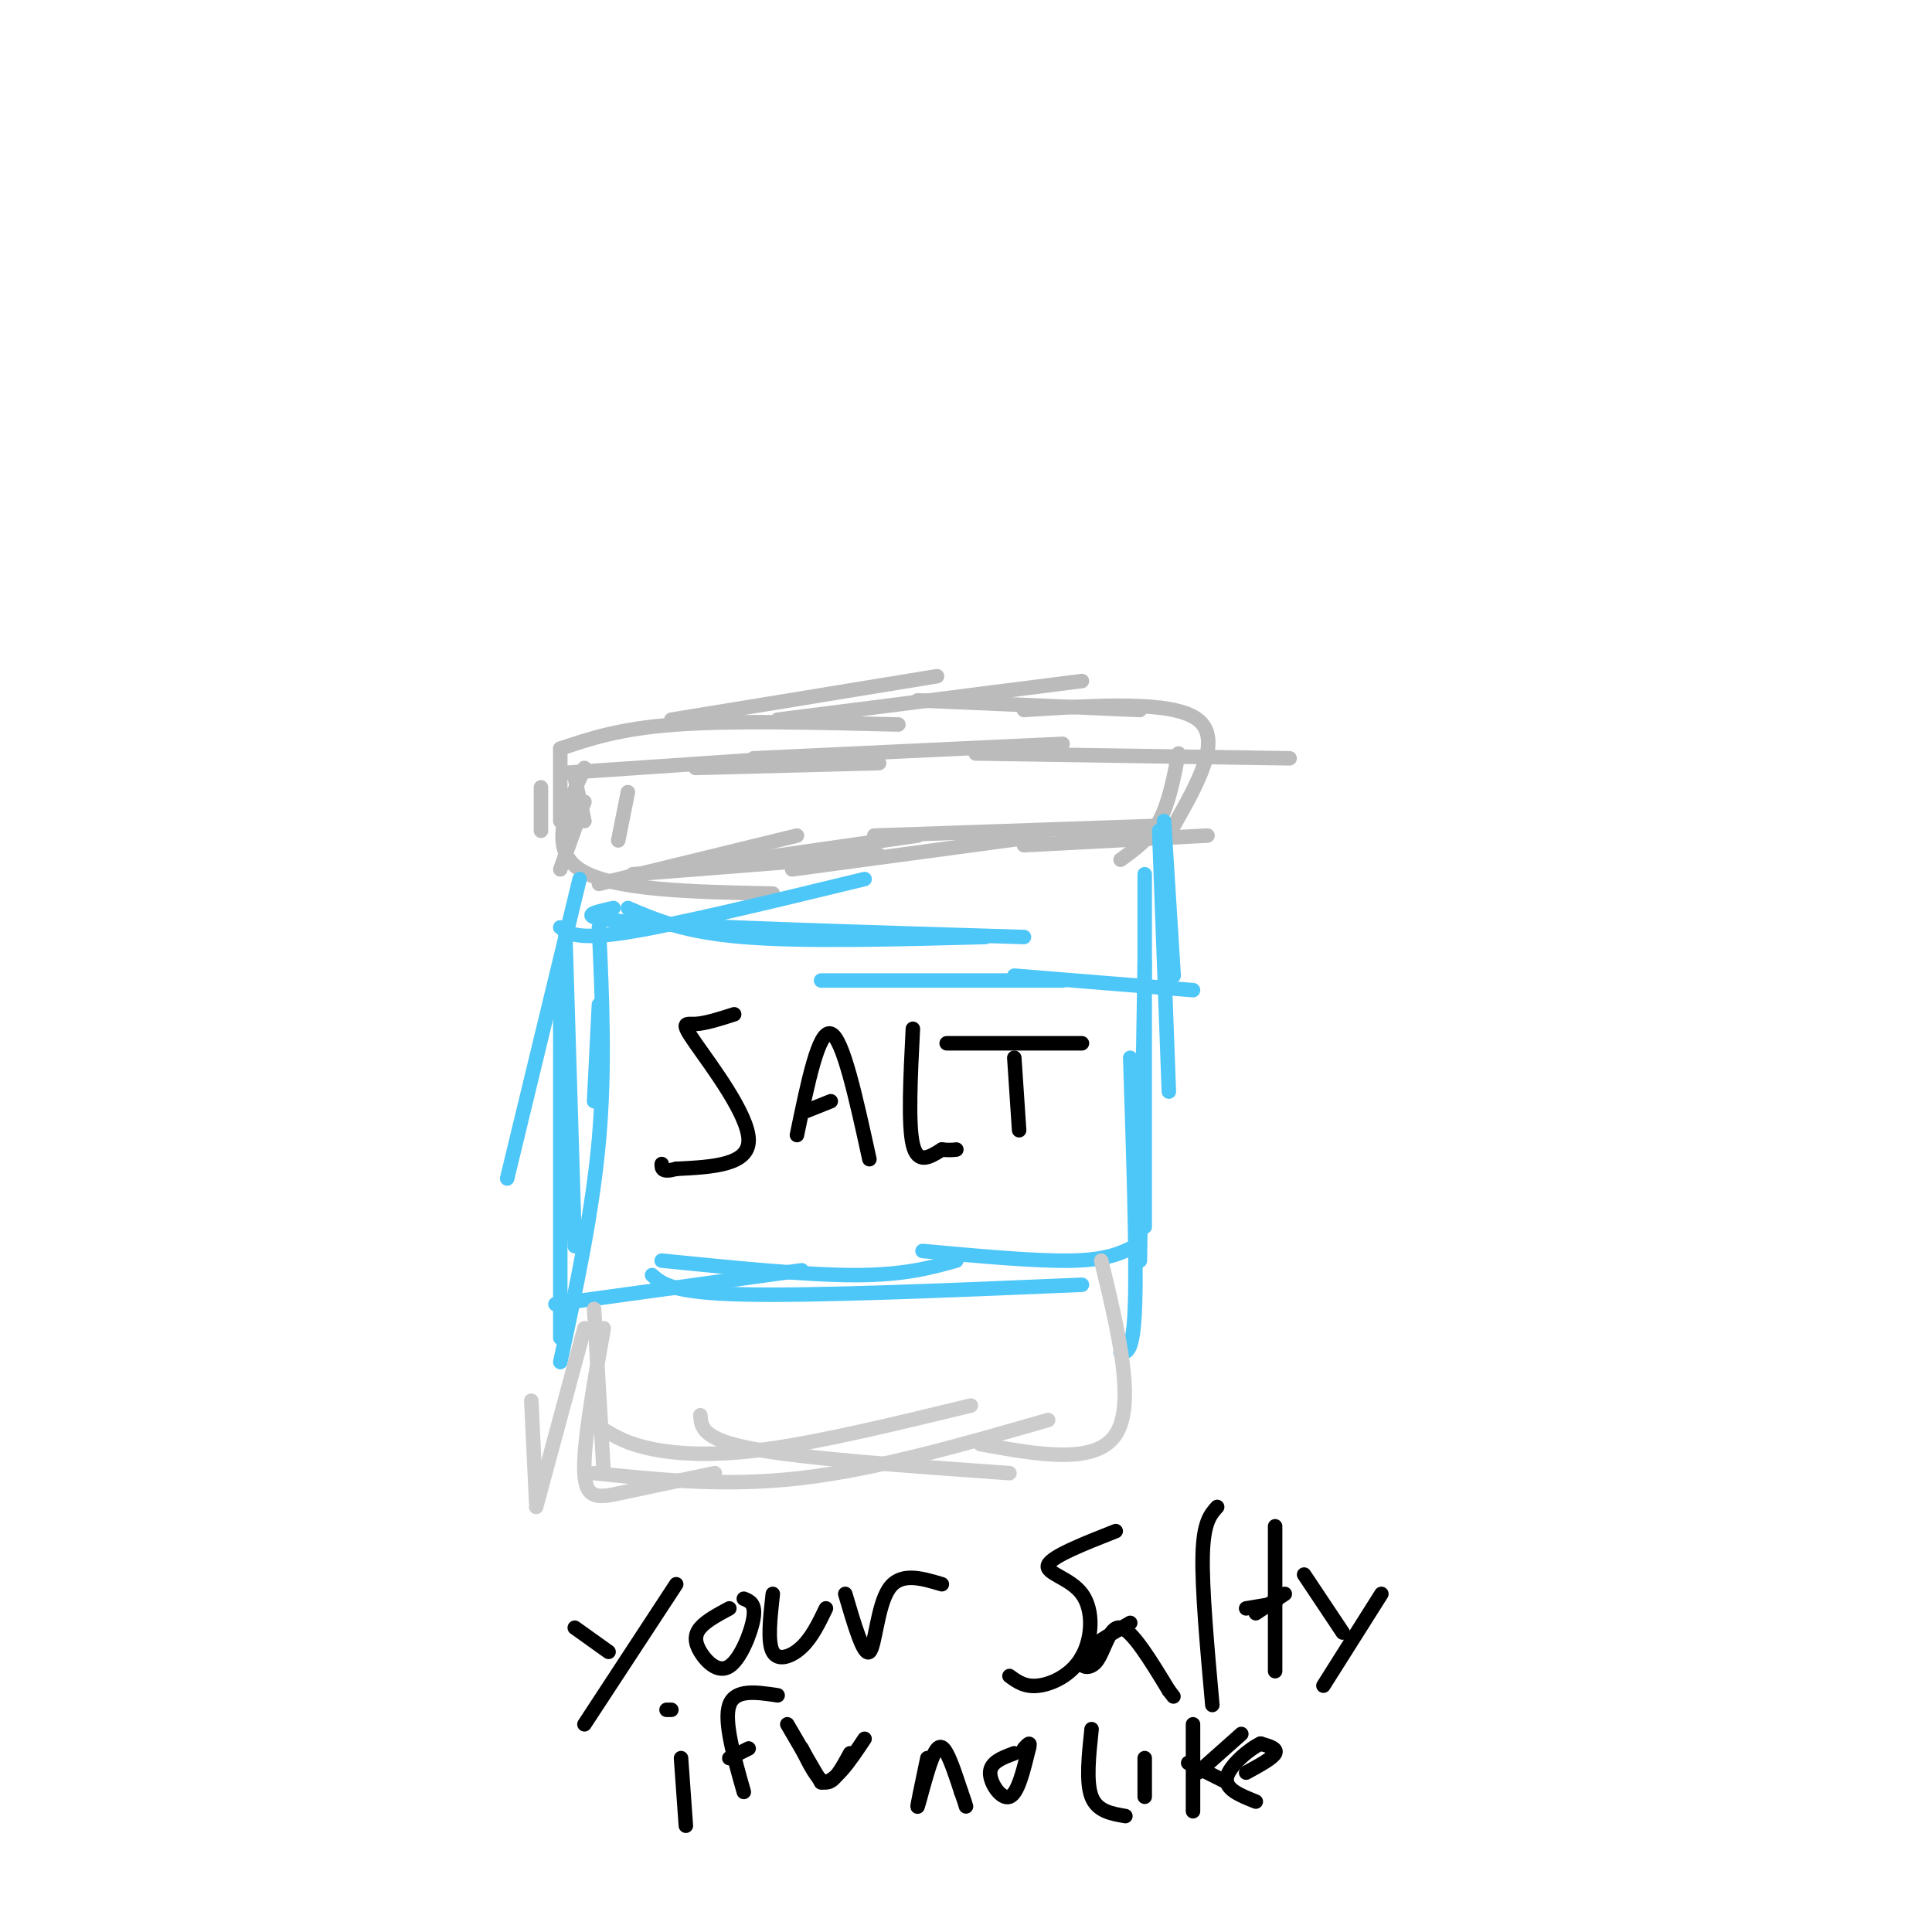 <svg viewBox='0 0 400 400' version='1.1' xmlns='http://www.w3.org/2000/svg' xmlns:xlink='http://www.w3.org/1999/xlink'><g fill='none' stroke='#BBBBBB' stroke-width='3' stroke-linecap='round' stroke-linejoin='round'><path d='M130,164c0.000,0.000 -2.000,10.000 -2,10'/><path d='M121,166c0.000,0.000 -5.000,14.000 -5,14'/><path d='M112,163c0.000,0.000 0.000,9.000 0,9'/><path d='M119,161c0.000,0.000 2.000,9.000 2,9'/><path d='M121,159c-3.750,8.333 -7.500,16.667 -1,21c6.500,4.333 23.250,4.667 40,5'/><path d='M124,183c0.000,0.000 41.000,-10.000 41,-10'/><path d='M131,181c0.000,0.000 51.000,-4.000 51,-4'/><path d='M141,180c0.000,0.000 49.000,-7.000 49,-7'/><path d='M164,180c0.000,0.000 52.000,-7.000 52,-7'/><path d='M181,173c0.000,0.000 58.000,-2.000 58,-2'/><path d='M212,175c0.000,0.000 38.000,-2.000 38,-2'/><path d='M116,170c0.000,0.000 0.000,-15.000 0,-15'/><path d='M116,155c6.167,-2.083 12.333,-4.167 24,-5c11.667,-0.833 28.833,-0.417 46,0'/><path d='M139,149c0.000,0.000 55.000,-9.000 55,-9'/><path d='M161,149c0.000,0.000 63.000,-8.000 63,-8'/><path d='M190,145c0.000,0.000 46.000,2.000 46,2'/><path d='M212,147c15.417,-1.000 30.833,-2.000 36,2c5.167,4.000 0.083,13.000 -5,22'/><path d='M244,156c-1.000,5.167 -2.000,10.333 -4,14c-2.000,3.667 -5.000,5.833 -8,8'/><path d='M117,160c0.000,0.000 44.000,-3.000 44,-3'/><path d='M144,159c0.000,0.000 38.000,-1.000 38,-1'/><path d='M156,157c0.000,0.000 64.000,-3.000 64,-3'/><path d='M202,156c0.000,0.000 65.000,1.000 65,1'/></g>
<g fill='none' stroke='#4DC6F8' stroke-width='3' stroke-linecap='round' stroke-linejoin='round'><path d='M124,208c0.000,0.000 -1.000,20.000 -1,20'/><path d='M120,182c0.000,0.000 -15.000,62.000 -15,62'/><path d='M117,192c0.000,0.000 2.000,66.000 2,66'/><path d='M124,192c0.667,14.500 1.333,29.000 0,44c-1.333,15.000 -4.667,30.500 -8,46'/><path d='M116,205c0.000,0.000 0.000,72.000 0,72'/><path d='M241,170c0.000,0.000 2.000,32.000 2,32'/><path d='M240,172c0.000,0.000 2.000,54.000 2,54'/><path d='M237,181c0.000,0.000 0.000,73.000 0,73'/><path d='M237,199c0.000,0.000 -1.000,62.000 -1,62'/><path d='M234,219c0.667,20.417 1.333,40.833 1,51c-0.333,10.167 -1.667,10.083 -3,10'/><path d='M115,270c0.000,0.000 51.000,-7.000 51,-7'/><path d='M137,261c14.917,1.500 29.833,3.000 40,3c10.167,0.000 15.583,-1.500 21,-3'/><path d='M135,264c2.083,1.833 4.167,3.667 19,4c14.833,0.333 42.417,-0.833 70,-2'/><path d='M191,259c11.833,1.083 23.667,2.167 31,2c7.333,-0.167 10.167,-1.583 13,-3'/><path d='M116,192c1.750,1.333 3.500,2.667 14,1c10.500,-1.667 29.750,-6.333 49,-11'/><path d='M130,188c5.833,2.500 11.667,5.000 24,6c12.333,1.000 31.167,0.500 50,0'/><path d='M127,188c-4.583,1.000 -9.167,2.000 5,3c14.167,1.000 47.083,2.000 80,3'/><path d='M170,203c0.000,0.000 50.000,0.000 50,0'/><path d='M210,202c0.000,0.000 37.000,3.000 37,3'/></g>
<g fill='none' stroke='#CCCCCC' stroke-width='3' stroke-linecap='round' stroke-linejoin='round'><path d='M121,275c0.000,0.000 -10.000,37.000 -10,37'/><path d='M110,290c0.000,0.000 1.000,21.000 1,21'/><path d='M123,271c0.000,0.000 2.000,34.000 2,34'/><path d='M125,275c-2.156,12.133 -4.311,24.267 -4,30c0.311,5.733 3.089,5.067 8,4c4.911,-1.067 11.956,-2.533 19,-4'/><path d='M125,296c2.489,1.489 4.978,2.978 10,4c5.022,1.022 12.578,1.578 24,0c11.422,-1.578 26.711,-5.289 42,-9'/><path d='M123,305c13.667,1.417 27.333,2.833 43,1c15.667,-1.833 33.333,-6.917 51,-12'/><path d='M145,293c0.167,2.500 0.333,5.000 11,7c10.667,2.000 31.833,3.500 53,5'/><path d='M228,261c3.583,14.833 7.167,29.667 3,36c-4.167,6.333 -16.083,4.167 -28,2'/></g>
<g fill='none' stroke='#000000' stroke-width='3' stroke-linecap='round' stroke-linejoin='round'><path d='M152,210c-2.964,0.952 -5.929,1.905 -8,2c-2.071,0.095 -3.250,-0.667 0,4c3.250,4.667 10.929,14.762 11,20c0.071,5.238 -7.464,5.619 -15,6'/><path d='M140,242c-3.000,0.833 -3.000,-0.083 -3,-1'/><path d='M165,235c2.250,-10.917 4.500,-21.833 7,-21c2.500,0.833 5.250,13.417 8,26'/><path d='M167,230c0.000,0.000 5.000,-2.000 5,-2'/><path d='M189,213c-0.500,9.917 -1.000,19.833 0,24c1.000,4.167 3.500,2.583 6,1'/><path d='M195,238c1.500,0.167 2.250,0.083 3,0'/><path d='M210,219c0.000,0.000 1.000,15.000 1,15'/><path d='M196,216c0.000,0.000 28.000,0.000 28,0'/><path d='M119,337c0.000,0.000 7.000,5.000 7,5'/><path d='M140,328c0.000,0.000 -19.000,29.000 -19,29'/><path d='M151,333c-2.397,1.289 -4.794,2.577 -6,4c-1.206,1.423 -1.220,2.979 0,5c1.220,2.021 3.675,4.506 6,3c2.325,-1.506 4.522,-7.002 5,-10c0.478,-2.998 -0.761,-3.499 -2,-4'/><path d='M160,330c-0.556,5.000 -1.111,10.000 0,12c1.111,2.000 3.889,1.000 6,-1c2.111,-2.000 3.556,-5.000 5,-8'/><path d='M175,330c1.911,6.489 3.822,12.978 5,12c1.178,-0.978 1.622,-9.422 4,-13c2.378,-3.578 6.689,-2.289 11,-1'/><path d='M231,317c-6.648,2.622 -13.295,5.244 -14,7c-0.705,1.756 4.533,2.646 7,6c2.467,3.354 2.164,9.172 0,13c-2.164,3.828 -6.190,5.665 -9,6c-2.810,0.335 -4.405,-0.833 -6,-2'/><path d='M234,336c-4.476,2.560 -8.952,5.119 -10,7c-1.048,1.881 1.333,3.083 3,1c1.667,-2.083 2.619,-7.452 5,-7c2.381,0.452 6.190,6.726 10,13'/><path d='M242,350c1.667,2.167 0.833,1.083 0,0'/><path d='M252,312c-1.417,1.583 -2.833,3.167 -3,10c-0.167,6.833 0.917,18.917 2,31'/><path d='M264,316c0.000,0.000 0.000,30.000 0,30'/><path d='M258,333c0.000,0.000 6.000,-1.000 6,-1'/><path d='M270,326c0.000,0.000 8.000,12.000 8,12'/><path d='M286,330c0.000,0.000 -12.000,19.000 -12,19'/><path d='M260,334c0.000,0.000 6.000,-4.000 6,-4'/><path d='M141,364c0.000,0.000 1.000,14.000 1,14'/><path d='M154,371c-2.083,-7.333 -4.167,-14.667 -3,-18c1.167,-3.333 5.583,-2.667 10,-2'/><path d='M151,364c0.000,0.000 4.000,-2.000 4,-2'/><path d='M166,362c1.667,3.417 3.333,6.833 5,7c1.667,0.167 3.333,-2.917 5,-6'/><path d='M192,364c-1.113,5.280 -2.226,10.560 -2,10c0.226,-0.560 1.792,-6.958 3,-10c1.208,-3.042 2.060,-2.726 3,-1c0.940,1.726 1.970,4.863 3,8'/><path d='M199,371c0.667,1.833 0.833,2.417 1,3'/><path d='M210,363c-2.467,0.911 -4.933,1.822 -5,4c-0.067,2.178 2.267,5.622 4,5c1.733,-0.622 2.867,-5.311 4,-10'/><path d='M213,362c0.500,-1.667 -0.250,-0.833 -1,0'/><path d='M226,358c-0.583,5.500 -1.167,11.000 0,14c1.167,3.000 4.083,3.500 7,4'/><path d='M237,364c0.000,0.000 0.000,8.000 0,8'/><path d='M247,357c0.000,0.000 0.000,18.000 0,18'/><path d='M248,367c0.000,0.000 9.000,-8.000 9,-8'/><path d='M246,365c0.000,0.000 8.000,4.000 8,4'/><path d='M258,367c2.750,-1.500 5.500,-3.000 6,-4c0.500,-1.000 -1.250,-1.500 -3,-2'/><path d='M261,361c-2.289,1.022 -6.511,4.578 -7,7c-0.489,2.422 2.756,3.711 6,5'/><path d='M163,357c0.000,0.000 7.000,12.000 7,12'/><path d='M170,369c2.667,0.500 5.833,-4.250 9,-9'/><path d='M138,354c0.000,0.000 1.000,0.000 1,0'/></g>
</svg>